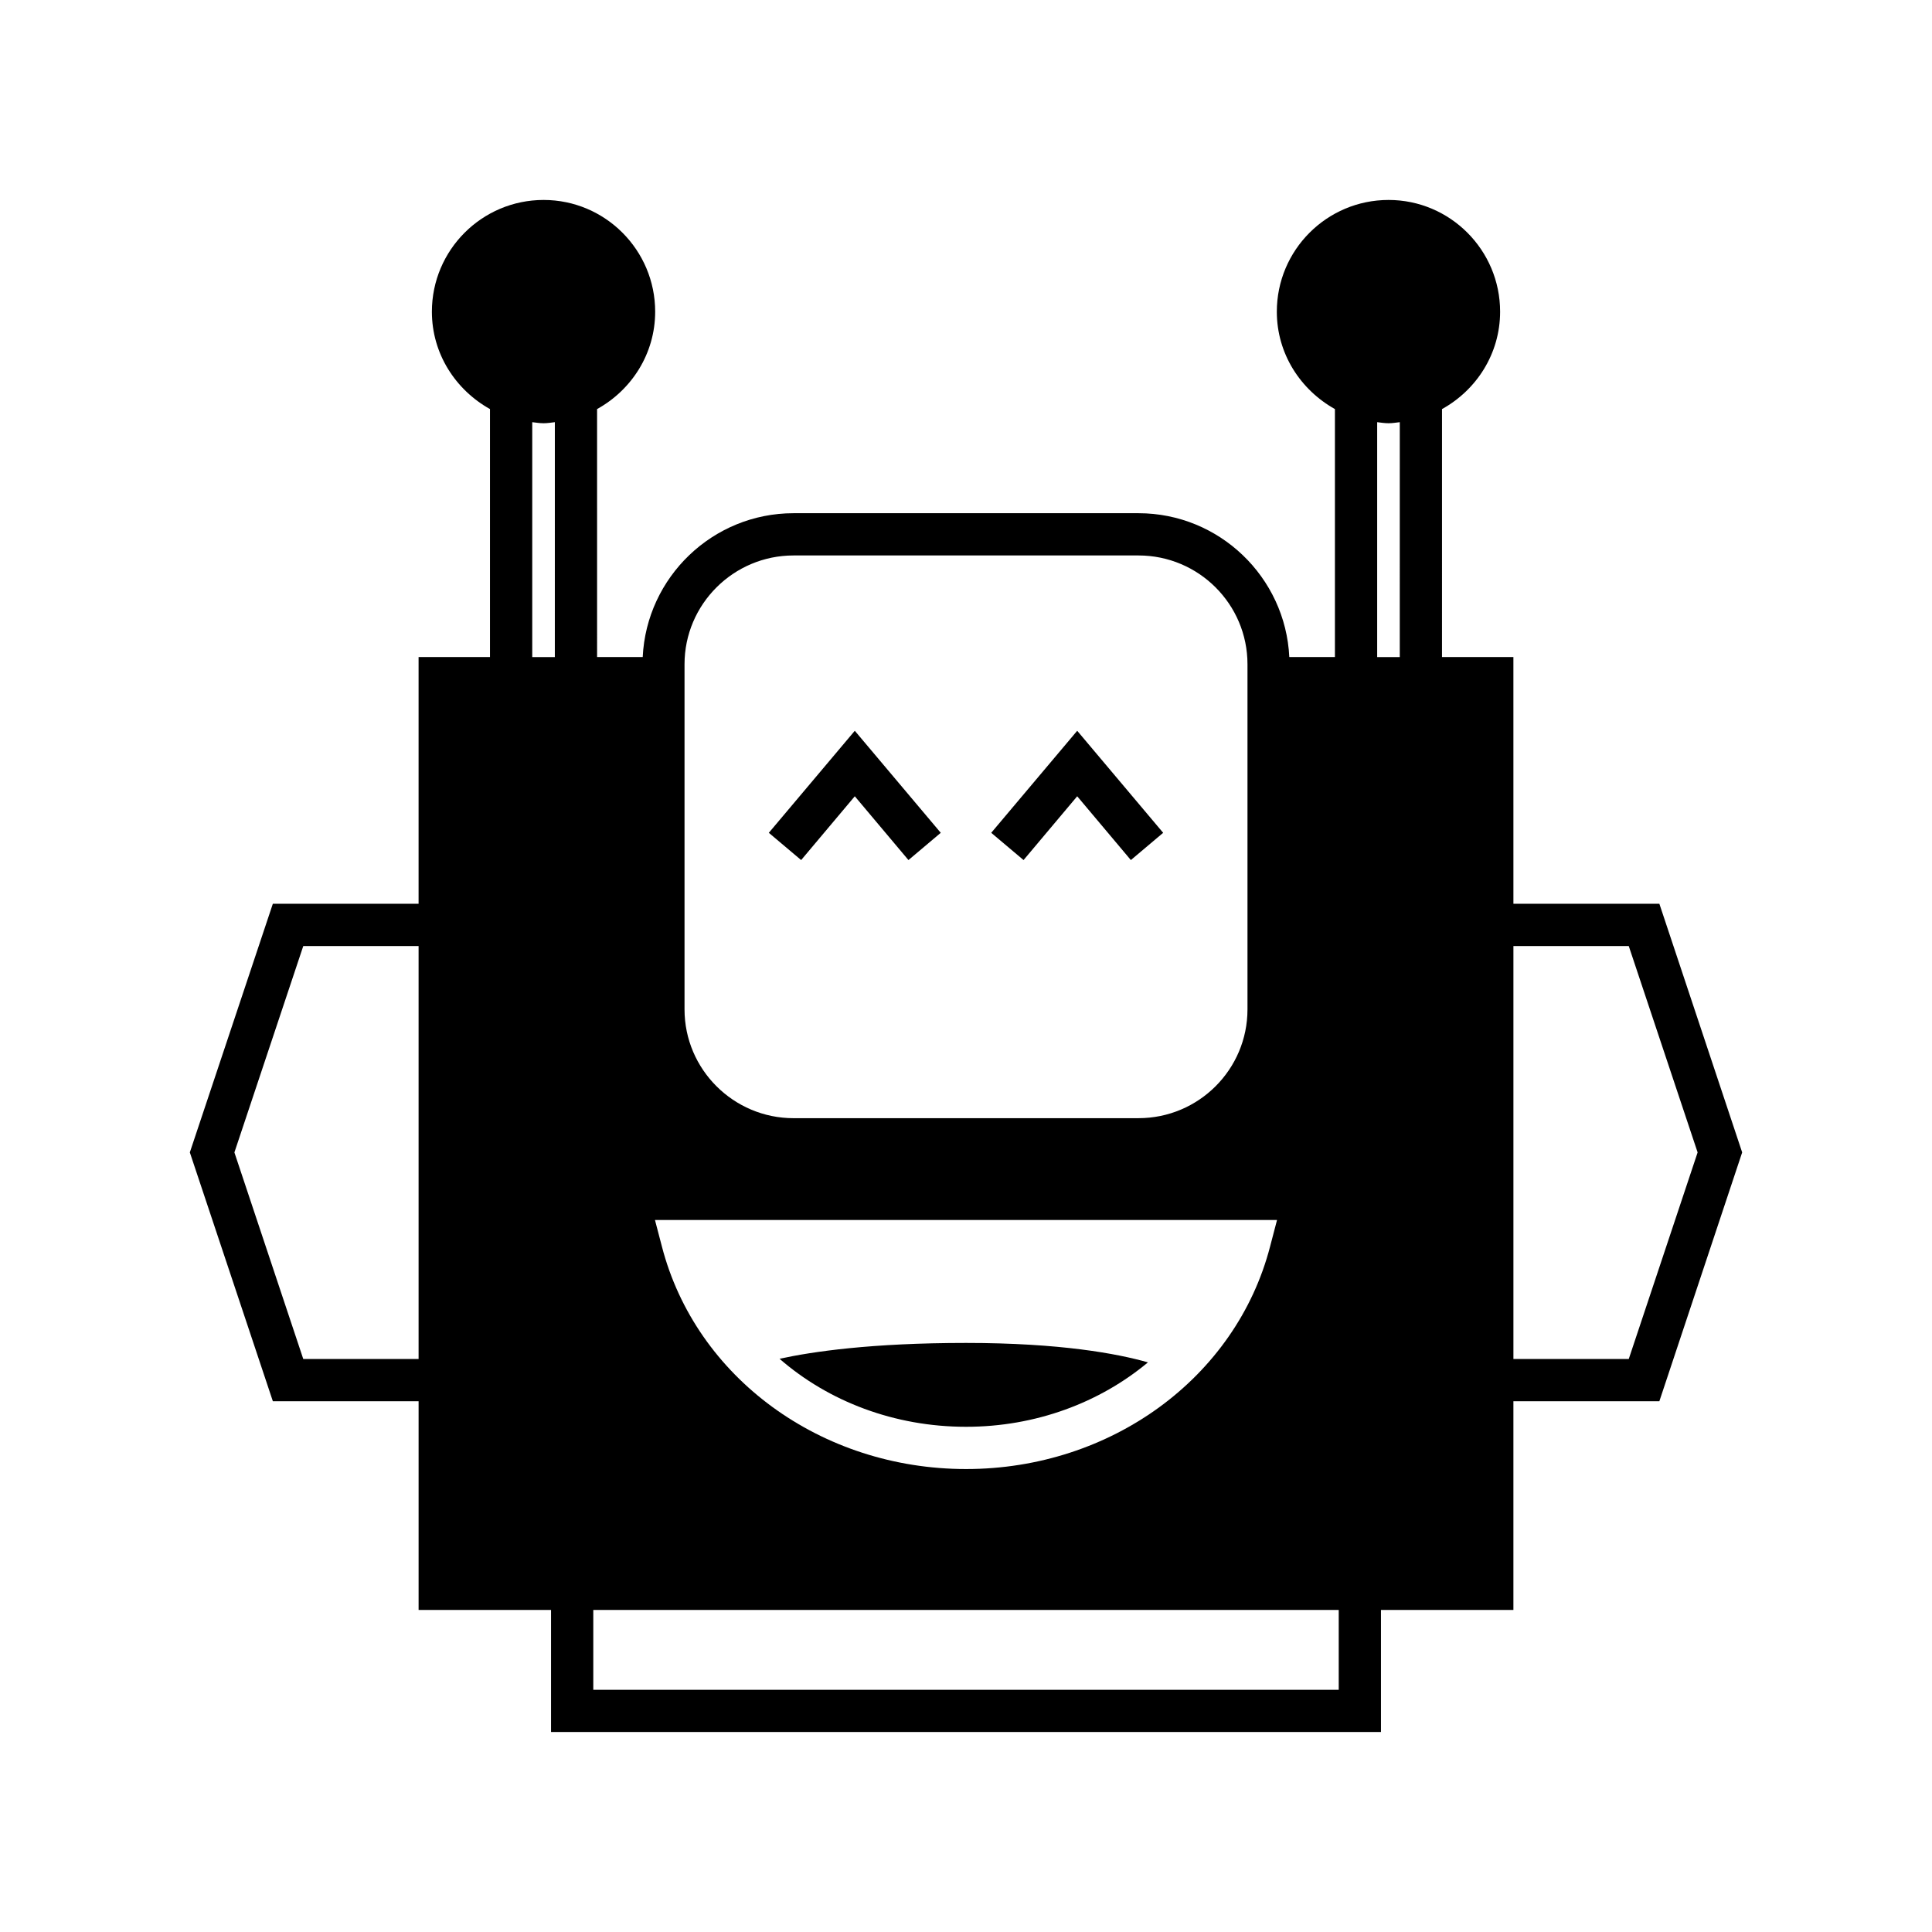 <?xml version="1.0" encoding="UTF-8"?>
<!-- Uploaded to: ICON Repo, www.svgrepo.com, Generator: ICON Repo Mixer Tools -->
<svg fill="#000000" width="800px" height="800px" version="1.1" viewBox="144 144 512 512" xmlns="http://www.w3.org/2000/svg">
 <g>
  <path d="m429.47 355.02 14.219 16.906 8.562-7.223-22.781-27.039-22.785 27.039 8.566 7.223z"/>
  <path d="m448.22 505.04c-8.062-2.297-23.176-5.148-48.199-5.148-25.078 0-40.754 2.297-49.43 4.199 12.988 11.309 30.453 18.023 49.43 18.023 18.422 0 35.383-6.383 48.199-17.074z"/>
  <path d="m370.53 355.02 14.219 16.906 8.562-7.223-22.781-27.039-22.785 27.039 8.566 7.223z"/>
  <path d="m583.75 383.51h-38.68l-0.004-65.383h-18.922l0.004-65.719c9.125-5.039 15.395-14.664 15.395-25.805 0-16.348-13.266-29.613-29.559-29.613-16.348 0-29.613 13.266-29.613 29.613 0 11.141 6.269 20.711 15.395 25.805v65.719h-12.09c-1.008-21.16-18.527-38.121-39.969-38.121h-91.414c-21.441 0-38.961 16.961-39.969 38.121h-12.09l-0.004-65.719c9.125-5.039 15.395-14.664 15.395-25.805 0-16.348-13.266-29.613-29.559-29.613-16.348 0-29.613 13.266-29.613 29.613 0 11.141 6.269 20.711 15.395 25.805v65.719h-18.922v65.383h-38.625l-21.996 65.887 22 65.941h38.625v55.309h35.098v32.355h219.94v-32.355h35.098v-55.309h38.68l21.945-65.941zm-328.82 120.64h-30.562l-18.25-54.746 18.25-54.691h30.562zm70.477-184.12c0-15.898 12.988-28.828 28.887-28.828h91.414c15.953 0 28.887 12.93 28.887 28.828v91.469c0 15.898-12.93 28.828-28.887 28.828l-91.414 0.004c-15.898 0-28.887-12.93-28.887-28.828zm157.02 147.28-1.848 7.055c-9.012 34.707-42.148 58.945-80.551 58.945-38.457 0-71.598-24.238-80.609-58.945l-1.848-7.055zm-191.39-149.18h-5.988v-62.25c1.008 0.113 1.961 0.281 3.023 0.281 1.008 0 1.961-0.168 2.969-0.281zm207.74 273.68h-197.55v-21.16h197.55zm16.176-273.68h-5.988v-62.25c1.008 0.113 1.961 0.281 3.023 0.281 1.008 0 1.961-0.168 2.969-0.281zm60.684 186.02h-30.566v-109.44h30.566l18.25 54.691z"/>
 </g>
</svg>